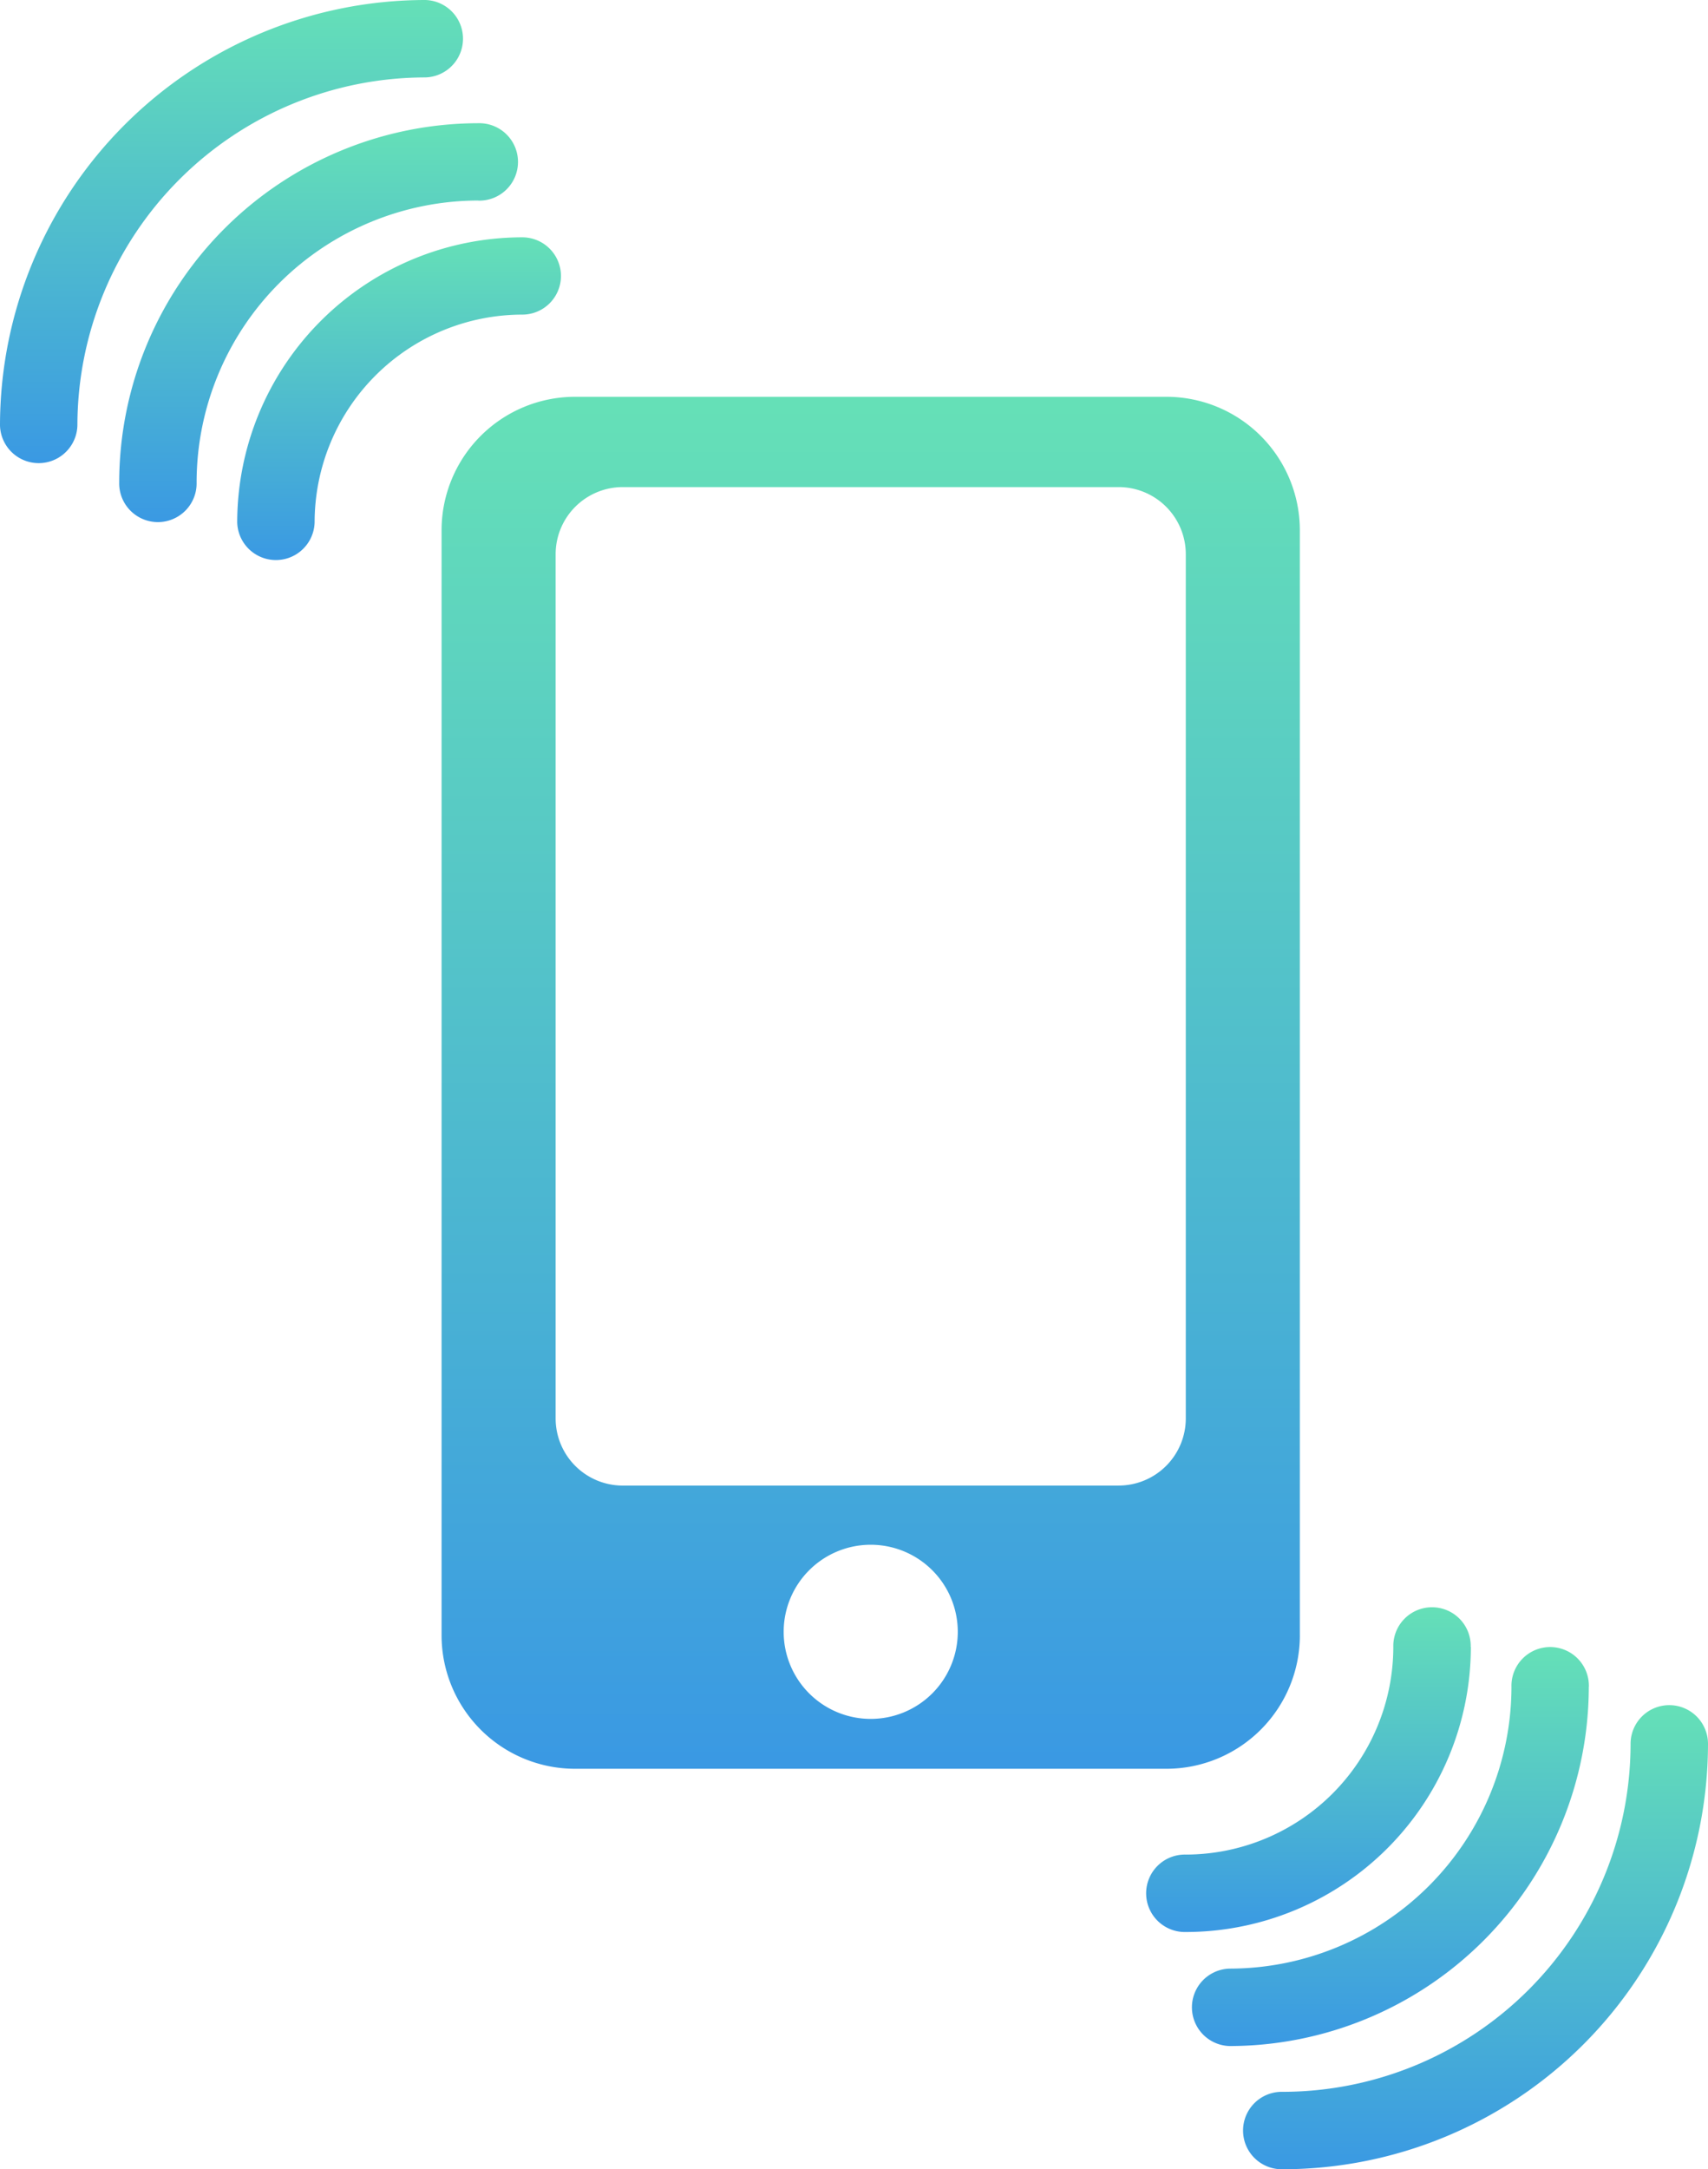 <svg id="グループ_1992" data-name="グループ 1992" xmlns="http://www.w3.org/2000/svg" xmlns:xlink="http://www.w3.org/1999/xlink" width="71.341" height="90.585" viewBox="0 0 71.341 90.585">
  <defs>
    <linearGradient id="linear-gradient" x1="0.5" x2="0.5" y2="1" gradientUnits="objectBoundingBox">
      <stop offset="0" stop-color="#65e0b7"/>
      <stop offset="1" stop-color="#3a99e3"/>
    </linearGradient>
    <clipPath id="clip-path">
      <rect id="長方形_1161" data-name="長方形 1161" width="71.341" height="90.585" fill="url(#linear-gradient)"/>
    </clipPath>
  </defs>
  <g id="グループ_1975" data-name="グループ 1975" clip-path="url(#clip-path)">
    <path id="パス_147" data-name="パス 147" d="M149.941,154.234v-46.17a5.577,5.577,0,0,0-5.561-5.561H119.653a5.577,5.577,0,0,0-5.561,5.561v46.17a5.577,5.577,0,0,0,5.561,5.561h24.728a5.577,5.577,0,0,0,5.561-5.561m-17.925,3.478a3.636,3.636,0,1,1,3.636-3.636,3.636,3.636,0,0,1-3.636,3.636m10.356-9.743H121.661a2.805,2.805,0,0,1-2.805-2.805V109.078a2.805,2.805,0,0,1,2.805-2.805h20.711a2.805,2.805,0,0,1,2.805,2.805v36.085a2.805,2.805,0,0,1-2.805,2.805" transform="translate(-95.648 -85.933)" fill="url(#linear-gradient)"/>
    <path id="パス_148" data-name="パス 148" d="M17.762,3.233a1.617,1.617,0,0,0,0-3.233A17.783,17.783,0,0,0,0,17.763a1.617,1.617,0,0,0,3.233,0A14.546,14.546,0,0,1,17.762,3.233" fill="url(#linear-gradient)"/>
    <path id="パス_149" data-name="パス 149" d="M45.784,35.059a1.617,1.617,0,1,0,0-3.233,15.02,15.02,0,0,0-15,15,1.617,1.617,0,1,0,3.233,0,11.784,11.784,0,0,1,11.77-11.771" transform="translate(-25.805 -26.681)" fill="url(#linear-gradient)"/>
    <path id="パス_150" data-name="パス 150" d="M74.8,62.9a1.616,1.616,0,0,0-1.617-1.617,11.919,11.919,0,0,0-11.906,11.9,1.617,1.617,0,0,0,3.233,0,8.682,8.682,0,0,1,8.673-8.672A1.616,1.616,0,0,0,74.8,62.9" transform="translate(-51.369 -51.373)" fill="url(#linear-gradient)"/>
    <path id="パス_151" data-name="パス 151" d="M339.193,440.468a1.616,1.616,0,0,0-1.617,1.617,14.546,14.546,0,0,1-14.529,14.53,1.617,1.617,0,1,0,0,3.233,17.784,17.784,0,0,0,17.763-17.763,1.616,1.616,0,0,0-1.617-1.617" transform="translate(-269.469 -369.263)" fill="url(#linear-gradient)"/>
    <path id="パス_152" data-name="パス 152" d="M324.34,427.329a1.617,1.617,0,1,0-3.233,0,11.784,11.784,0,0,1-11.77,11.771,1.617,1.617,0,0,0,0,3.233,15.02,15.02,0,0,0,15-15" transform="translate(-257.975 -356.893)" fill="url(#linear-gradient)"/>
    <path id="パス_153" data-name="パス 153" d="M309.9,417.046a1.617,1.617,0,1,0-3.233,0A8.682,8.682,0,0,1,298,425.717a1.617,1.617,0,1,0,0,3.233,11.919,11.919,0,0,0,11.906-11.9" transform="translate(-248.47 -348.272)" fill="url(#linear-gradient)"/>
  </g>
</svg>
